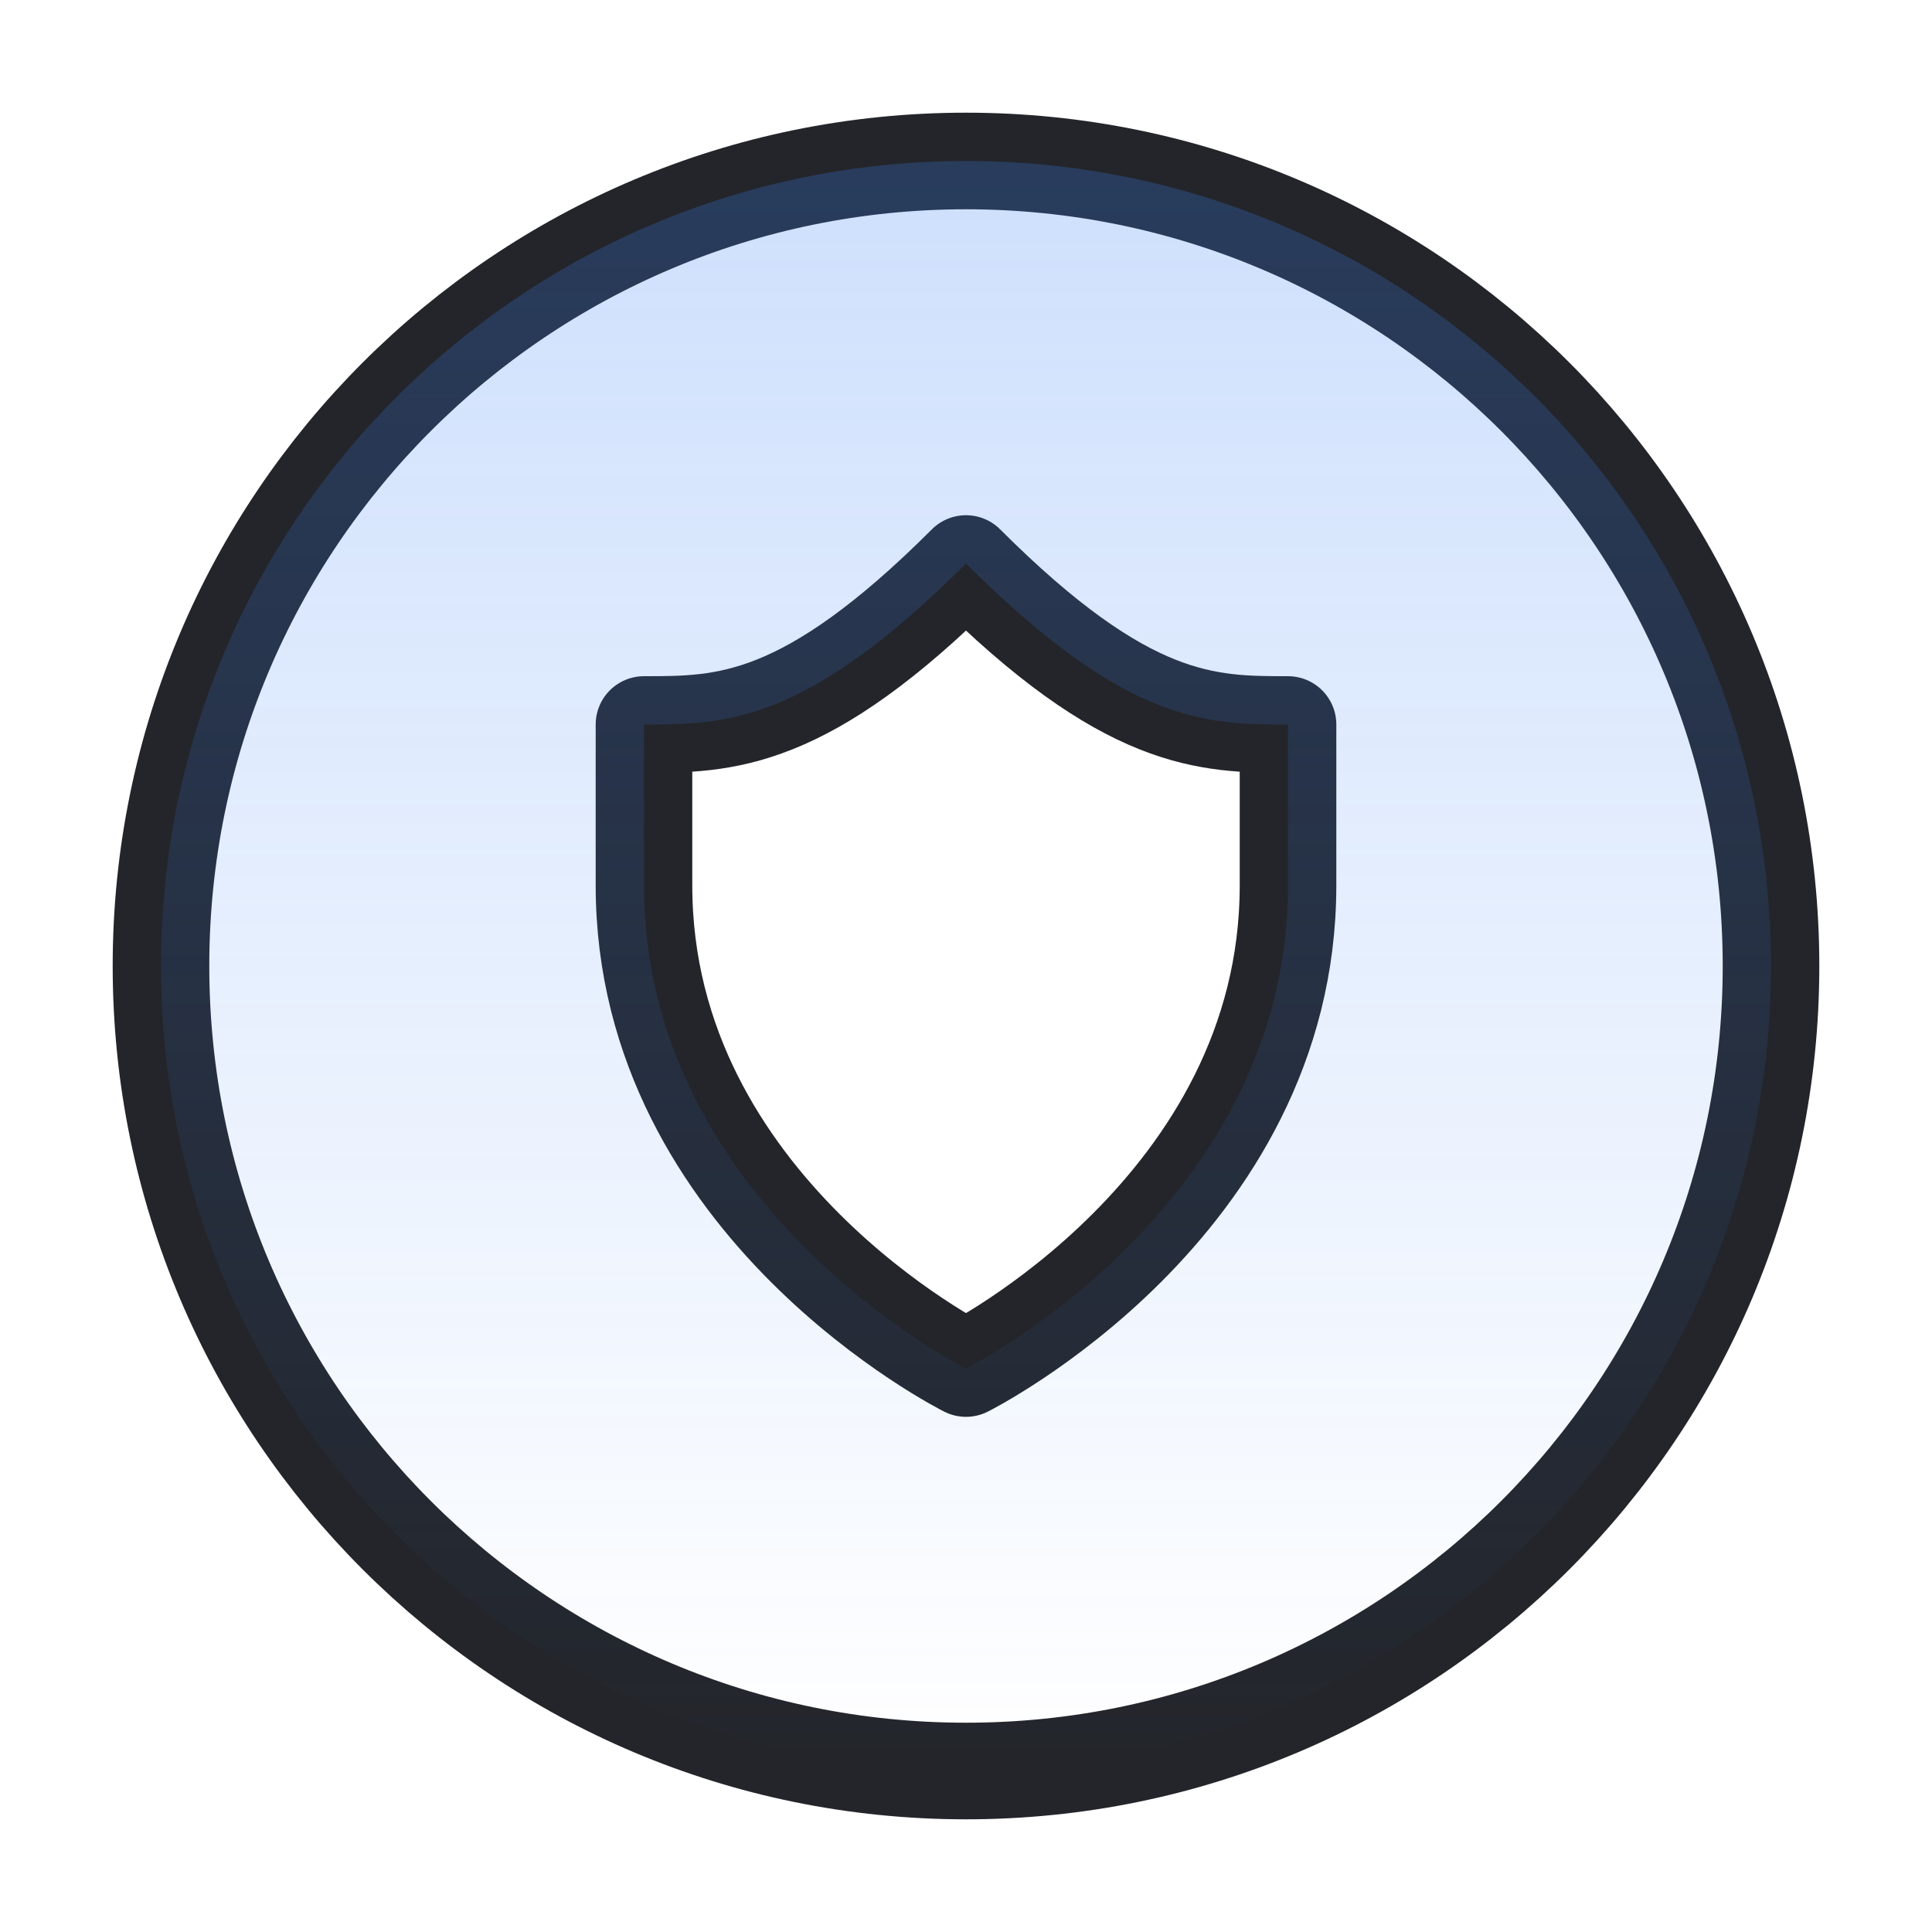<svg width="40" height="40" viewBox="0 0 40 40" fill="none" xmlns="http://www.w3.org/2000/svg">
<path d="M26.667 18.334C26.667 25 20 28.334 20 28.334C20 28.334 13.333 25 13.333 18.334V15C15 15 16.667 15 20 11.667C23.333 15 25 15 26.667 15V18.334Z" stroke="#23252A" stroke-width="2" stroke-linecap="round" stroke-linejoin="round"/>
<path d="M36.667 20C36.667 29.205 29.205 36.667 20 36.667C10.795 36.667 3.333 29.205 3.333 20C3.333 10.795 10.795 3.333 20 3.333C29.205 3.333 36.667 10.795 36.667 20Z" stroke="#23252A" stroke-width="2" stroke-linecap="round" stroke-linejoin="round"/>
<path opacity="0.25" fill-rule="evenodd" clip-rule="evenodd" d="M20 36.667C29.205 36.667 36.667 29.205 36.667 20C36.667 10.795 29.205 3.333 20 3.333C10.795 3.333 3.333 10.795 3.333 20C3.333 29.205 10.795 36.667 20 36.667ZM26.667 18.334C26.667 25 20 28.334 20 28.334C20 28.334 13.333 25 13.333 18.334V15C15 15 16.667 15 20 11.667C23.333 15 25 15 26.667 15V18.334Z" fill="url(#paint0_linear_423_1875)"/>
<defs>
<linearGradient id="paint0_linear_423_1875" x1="20" y1="3.333" x2="20" y2="36.667" gradientUnits="userSpaceOnUse">
<stop stop-color="#3B82F6"/>
<stop offset="1" stop-color="#3B82F6" stop-opacity="0"/>
</linearGradient>
</defs>
</svg>
